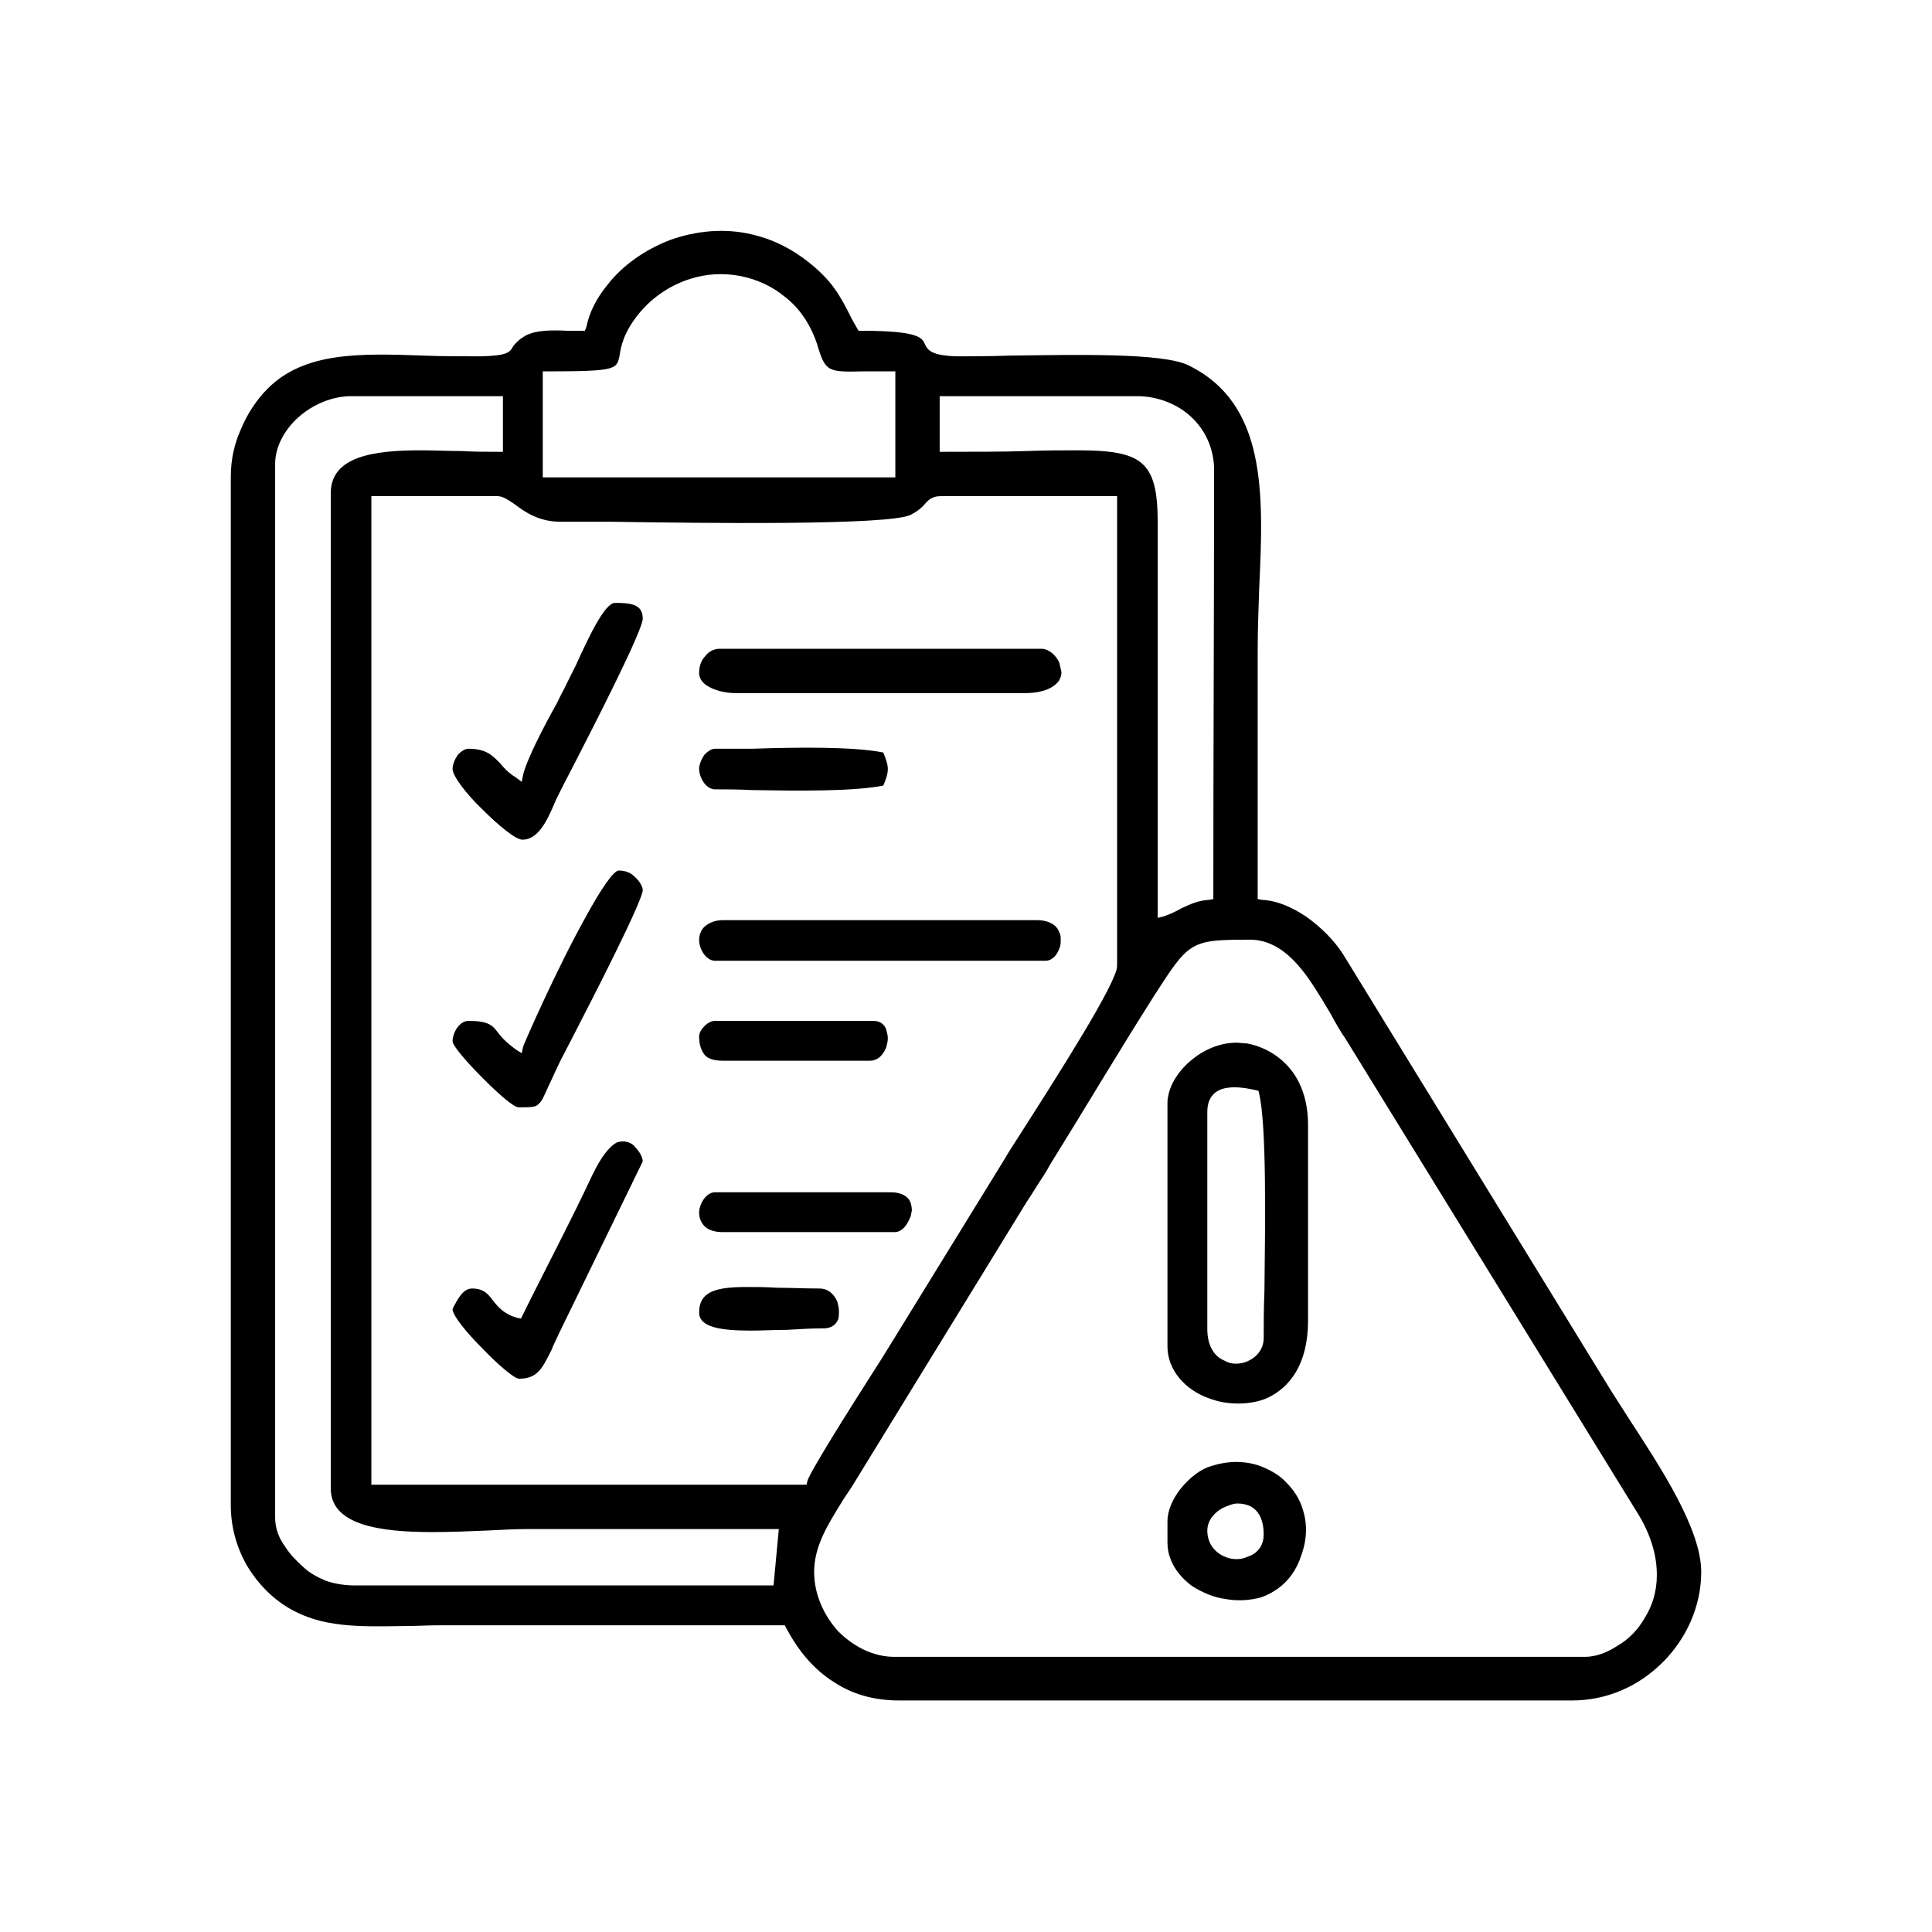 <?xml version="1.0" encoding="UTF-8"?>
<!DOCTYPE svg PUBLIC "-//W3C//DTD SVG 1.1//EN" "http://www.w3.org/Graphics/SVG/1.1/DTD/svg11.dtd">
<!-- Creator: CorelDRAW 2021.5 -->
<svg xmlns="http://www.w3.org/2000/svg" xml:space="preserve" width="453px" height="453px" version="1.1" style="shape-rendering:geometricPrecision; text-rendering:geometricPrecision; image-rendering:optimizeQuality; fill-rule:evenodd; clip-rule:evenodd"
viewBox="0 0 25.7 25.7"
 xmlns:xlink="http://www.w3.org/1999/xlink"
 xmlns:xodm="http://www.corel.com/coreldraw/odm/2003">
 <defs>
  <style type="text/css">
   <![CDATA[
    .fil1 {fill:none}
    .fil0 {fill:black}
   ]]>
  </style>
 </defs>
 <g id="Layer_x0020_1">
  <path class="fil0" d="M10.83 20.91c0,-0.35 0.19,-0.64 0.38,-0.95 0.05,-0.08 0.11,-0.16 0.15,-0.23l2.29 -3.73c0.05,-0.08 0.1,-0.15 0.14,-0.22 0.06,-0.09 0.12,-0.18 0.18,-0.29 0.46,-0.74 0.91,-1.5 1.38,-2.24 0.47,-0.73 0.48,-0.75 1.28,-0.75 0.46,0 0.75,0.46 0.94,0.77l0.02 0.03c0.05,0.09 0.1,0.16 0.14,0.24 0.05,0.09 0.1,0.18 0.17,0.28l3.86 6.27c0.2,0.31 0.28,0.6 0.28,0.86 0,0.22 -0.06,0.41 -0.16,0.57 -0.09,0.16 -0.22,0.29 -0.36,0.37 -0.15,0.1 -0.3,0.15 -0.44,0.15l-9.18 0c-0.29,0 -0.55,-0.14 -0.75,-0.34 -0.19,-0.21 -0.32,-0.49 -0.32,-0.79zm-1.53 -3.45c0,0.2 0.3,0.24 0.69,0.24 0.16,0 0.32,-0.01 0.48,-0.01 0.16,-0.01 0.33,-0.02 0.49,-0.02 0.1,0 0.16,-0.05 0.19,-0.12 0.01,-0.04 0.01,-0.07 0.01,-0.11 0,-0.04 -0.01,-0.08 -0.02,-0.12 -0.04,-0.1 -0.12,-0.18 -0.24,-0.18 -0.2,0 -0.39,-0.01 -0.56,-0.01 -0.15,-0.01 -0.28,-0.01 -0.4,-0.01 -0.4,0 -0.64,0.05 -0.64,0.34zm0 -3.67c0,0.11 0.03,0.19 0.08,0.25 0.05,0.05 0.13,0.07 0.24,0.07l1.95 0c0.11,0 0.18,-0.08 0.22,-0.18 0.01,-0.04 0.02,-0.08 0.02,-0.12 0,-0.04 -0.01,-0.07 -0.02,-0.11 -0.02,-0.07 -0.08,-0.12 -0.17,-0.12l-2.11 0c-0.05,0 -0.1,0.03 -0.14,0.07 -0.04,0.04 -0.07,0.09 -0.07,0.14zm0 -3.56c0,0.06 0.03,0.14 0.07,0.19 0.04,0.05 0.09,0.08 0.14,0.08 0.13,0 0.31,0 0.5,0.01 0.59,0.01 1.34,0.02 1.74,-0.06 0.04,-0.09 0.06,-0.16 0.06,-0.22 0,-0.06 -0.02,-0.12 -0.06,-0.22 -0.4,-0.08 -1.15,-0.07 -1.74,-0.05 -0.19,0 -0.37,0 -0.5,0 -0.05,0 -0.1,0.04 -0.14,0.08 -0.04,0.06 -0.07,0.13 -0.07,0.19zm0 5.9c0,0.08 0.03,0.14 0.08,0.19 0.06,0.05 0.14,0.07 0.24,0.07l2.28 0c0.09,0 0.16,-0.08 0.2,-0.18 0.02,-0.03 0.02,-0.07 0.03,-0.11 0,-0.04 -0.01,-0.08 -0.02,-0.11 -0.03,-0.07 -0.11,-0.13 -0.26,-0.13l-2.34 0c-0.05,0 -0.1,0.03 -0.14,0.08 -0.04,0.05 -0.07,0.13 -0.07,0.19zm6.76 4.23c0,-0.15 0.12,-0.27 0.25,-0.32 0.05,-0.02 0.1,-0.04 0.15,-0.04 0.06,0 0.11,0.01 0.16,0.03 0.11,0.05 0.19,0.17 0.19,0.38 0,0.16 -0.09,0.26 -0.22,0.3 -0.04,0.02 -0.09,0.03 -0.14,0.03 -0.05,0 -0.11,-0.01 -0.15,-0.03 -0.13,-0.05 -0.24,-0.17 -0.24,-0.35zm-0.53 -0.12l0 0.28c0,0.24 0.14,0.44 0.33,0.58 0.13,0.08 0.28,0.15 0.44,0.17 0.16,0.03 0.32,0.02 0.47,-0.02 0.23,-0.08 0.44,-0.25 0.54,-0.56 0.08,-0.22 0.08,-0.43 0.02,-0.61 -0.04,-0.14 -0.12,-0.26 -0.22,-0.36 -0.09,-0.1 -0.22,-0.17 -0.35,-0.22 -0.2,-0.07 -0.42,-0.07 -0.64,0 -0.15,0.04 -0.3,0.16 -0.42,0.31 -0.1,0.13 -0.17,0.28 -0.17,0.43zm-8.65 -2.71c-0.18,-0.05 -0.26,-0.15 -0.33,-0.24 -0.06,-0.08 -0.12,-0.15 -0.27,-0.15 -0.12,0 -0.19,0.14 -0.25,0.25l-0.01 0.03c0.01,0.09 0.19,0.31 0.39,0.51 0.2,0.21 0.42,0.4 0.49,0.41 0.25,0 0.31,-0.13 0.44,-0.39 0.02,-0.06 0.06,-0.13 0.09,-0.2l1.12 -2.3c0,-0.05 -0.04,-0.13 -0.1,-0.19 -0.03,-0.04 -0.07,-0.06 -0.11,-0.07 -0.04,-0.01 -0.09,-0.01 -0.14,0.01 -0.09,0.05 -0.2,0.18 -0.32,0.43 -0.3,0.64 -0.64,1.28 -0.95,1.91l-0.05 -0.01zm-0.02 -3.57c-0.12,-0.09 -0.19,-0.16 -0.24,-0.23 -0.07,-0.09 -0.12,-0.15 -0.39,-0.15 -0.05,0 -0.1,0.03 -0.14,0.08 -0.04,0.05 -0.07,0.13 -0.07,0.19 0,0.06 0.19,0.28 0.4,0.49 0.2,0.2 0.41,0.39 0.48,0.39l0.01 0c0.15,0 0.22,0 0.26,-0.05 0.04,-0.03 0.07,-0.11 0.13,-0.24 0.04,-0.08 0.09,-0.2 0.16,-0.34l0.14 -0.27c0.3,-0.58 0.95,-1.85 0.95,-1.99 0,-0.04 -0.04,-0.12 -0.11,-0.18 -0.05,-0.05 -0.12,-0.08 -0.21,-0.08 -0.07,0 -0.25,0.27 -0.44,0.62 -0.38,0.68 -0.81,1.66 -0.83,1.72l-0.02 0.09 -0.08 -0.05zm0 -3.62c-0.1,-0.06 -0.16,-0.13 -0.21,-0.19 -0.1,-0.1 -0.18,-0.19 -0.42,-0.19 -0.05,0 -0.1,0.04 -0.14,0.08 -0.04,0.06 -0.07,0.13 -0.07,0.19 0,0.09 0.18,0.33 0.4,0.54 0.21,0.21 0.44,0.4 0.53,0.4 0.21,0 0.33,-0.26 0.42,-0.47 0.02,-0.05 0.04,-0.09 0.06,-0.13 0.03,-0.06 0.1,-0.2 0.19,-0.37 0.34,-0.66 0.93,-1.82 0.93,-1.97 0,-0.1 -0.04,-0.15 -0.11,-0.18 -0.08,-0.03 -0.18,-0.03 -0.26,-0.03 -0.14,0 -0.36,0.48 -0.52,0.83 -0.04,0.08 -0.08,0.16 -0.11,0.22 -0.03,0.07 -0.09,0.17 -0.14,0.28 -0.18,0.32 -0.4,0.75 -0.45,0.95l-0.02 0.1 -0.08 -0.06zm2.44 2.17c0,0.06 0.03,0.14 0.07,0.19 0.04,0.05 0.09,0.08 0.14,0.08l4.4 0c0.08,0 0.15,-0.07 0.18,-0.16 0.02,-0.04 0.02,-0.08 0.02,-0.12 0,-0.03 0,-0.07 -0.02,-0.1 -0.03,-0.09 -0.13,-0.16 -0.3,-0.16l-4.17 0c-0.1,0 -0.18,0.03 -0.24,0.08 -0.05,0.04 -0.08,0.11 -0.08,0.19zm0 -3.56c0,0.08 0.05,0.14 0.12,0.18 0.1,0.06 0.24,0.09 0.37,0.09l3.84 0c0.26,0 0.4,-0.08 0.46,-0.17 0.02,-0.04 0.03,-0.07 0.03,-0.11 -0.01,-0.04 -0.02,-0.09 -0.03,-0.13 -0.05,-0.1 -0.14,-0.18 -0.24,-0.18l-4.28 0c-0.06,0 -0.14,0.03 -0.19,0.1 -0.05,0.05 -0.08,0.13 -0.08,0.22zm6.76 8.73l0 -2.89c0,-0.21 0.12,-0.3 0.27,-0.32 0.13,-0.02 0.27,0.01 0.37,0.03l0.04 0.01 0.01 0.04c0.1,0.43 0.08,1.73 0.07,2.62 -0.01,0.24 -0.01,0.46 -0.01,0.63 0,0.15 -0.1,0.26 -0.22,0.31 -0.04,0.02 -0.1,0.03 -0.15,0.03 -0.05,0 -0.1,-0.01 -0.15,-0.04 -0.13,-0.05 -0.23,-0.19 -0.23,-0.42zm-0.53 -3l0 3.23c0,0.32 0.24,0.58 0.55,0.69 0.13,0.05 0.26,0.07 0.39,0.07 0.13,0 0.26,-0.02 0.38,-0.07 0.31,-0.14 0.55,-0.46 0.55,-1.03l0 -2.61c0,-0.29 -0.08,-0.54 -0.22,-0.72 -0.14,-0.18 -0.34,-0.31 -0.59,-0.36 -0.05,0 -0.1,-0.01 -0.14,-0.01 -0.22,0 -0.43,0.09 -0.6,0.23 -0.16,0.13 -0.28,0.31 -0.31,0.48 -0.01,0.04 -0.01,0.07 -0.01,0.1zm-4.85 5.07l-5.74 0 0 -13.15 1.68 0c0.07,0 0.14,0.05 0.23,0.11 0.13,0.1 0.32,0.23 0.6,0.23 0.12,0 0.36,0 0.66,0 1.28,0.02 3.7,0.05 4,-0.09 0.08,-0.04 0.13,-0.08 0.17,-0.12 0.06,-0.07 0.11,-0.13 0.23,-0.13l2.35 0 0 6.25c0,0.22 -0.8,1.47 -1.24,2.16 -0.13,0.2 -0.23,0.36 -0.27,0.43l-1.57 2.55c-0.03,0.05 -0.1,0.16 -0.19,0.3 -0.3,0.47 -0.81,1.28 -0.85,1.41l-0.01 0.05 -0.05 0zm-3.39 -14.81c0.91,0 0.91,-0.03 0.95,-0.2 0.02,-0.13 0.05,-0.31 0.26,-0.57 0.19,-0.23 0.43,-0.38 0.68,-0.46 0.22,-0.07 0.44,-0.08 0.66,-0.04 0.21,0.04 0.42,0.13 0.59,0.27 0.2,0.15 0.35,0.37 0.44,0.64 0.11,0.37 0.14,0.37 0.62,0.36 0.1,0 0.23,0 0.36,0l0.06 0 0 1.41 -4.69 0 0 -1.41 0.07 0zm5.28 0.33l2.56 0c0.26,0 0.53,0.1 0.72,0.28 0.17,0.16 0.29,0.39 0.3,0.67 0,1.91 -0.01,3.83 -0.01,5.74l-0.06 0.01c-0.15,0.01 -0.25,0.06 -0.36,0.11 -0.07,0.04 -0.15,0.08 -0.24,0.11l-0.08 0.02 0 -5.26c0,-0.82 -0.21,-0.96 -1.07,-0.96 -0.19,0 -0.42,0 -0.68,0.01 -0.31,0.01 -0.68,0.01 -1.08,0.01l-0.07 0 0 -0.74 0.07 0zm-8.17 1.29l0 13.24c0,0.49 0.66,0.58 1.35,0.58 0.25,0 0.49,-0.01 0.72,-0.02 0.2,-0.01 0.38,-0.02 0.54,-0.02l3.35 0 -0.07 0.75 -5.56 0c-0.14,0 -0.27,-0.02 -0.39,-0.06 -0.12,-0.05 -0.23,-0.11 -0.31,-0.19 -0.08,-0.07 -0.17,-0.16 -0.24,-0.27 -0.08,-0.11 -0.13,-0.24 -0.13,-0.38l0 -14.02c0,-0.23 0.13,-0.46 0.31,-0.62 0.19,-0.17 0.45,-0.28 0.7,-0.28l2.02 0 0 0.74 -0.07 0c-0.15,0 -0.31,0 -0.48,-0.01 -0.18,0 -0.36,-0.01 -0.54,-0.01 -0.63,0 -1.2,0.08 -1.2,0.57zm3.33 -2.16c-0.05,0 -0.12,0 -0.18,0 -0.21,-0.01 -0.41,-0.01 -0.55,0.06 -0.11,0.06 -0.14,0.11 -0.17,0.14 -0.05,0.09 -0.08,0.13 -0.43,0.14 -0.27,0 -0.52,0 -0.77,-0.01 -0.85,-0.03 -1.58,-0.05 -2.07,0.44 -0.14,0.14 -0.27,0.33 -0.36,0.55 -0.08,0.18 -0.13,0.39 -0.13,0.62l0 13.68c0,0.3 0.08,0.56 0.2,0.78 0.15,0.26 0.35,0.46 0.57,0.59 0.44,0.26 0.92,0.25 1.54,0.24 0.15,0 0.31,-0.01 0.46,-0.01l4.6 0 0.02 0.04c0.15,0.28 0.35,0.54 0.64,0.72 0.23,0.15 0.51,0.24 0.86,0.24l8.95 0c0.47,0 0.89,-0.19 1.21,-0.51 0.31,-0.31 0.51,-0.74 0.51,-1.2 0,-0.57 -0.54,-1.39 -0.95,-2.02 -0.1,-0.16 -0.2,-0.31 -0.28,-0.44l-3.53 -5.75c-0.12,-0.19 -0.3,-0.37 -0.5,-0.51 -0.18,-0.12 -0.38,-0.21 -0.58,-0.22l-0.06 -0.01 0 -3.29c0,-0.27 0.01,-0.56 0.02,-0.84 0.06,-1.27 0.1,-2.46 -0.94,-2.97 -0.34,-0.17 -1.52,-0.14 -2.37,-0.13 -0.29,0.01 -0.54,0.01 -0.71,0.01 -0.34,-0.01 -0.39,-0.08 -0.43,-0.17 -0.04,-0.08 -0.09,-0.17 -0.84,-0.17l-0.04 0 -0.09 -0.16c-0.16,-0.32 -0.26,-0.5 -0.57,-0.75 -0.24,-0.19 -0.49,-0.31 -0.75,-0.37 -0.37,-0.09 -0.75,-0.05 -1.09,0.07 -0.34,0.13 -0.64,0.34 -0.84,0.6 -0.14,0.17 -0.24,0.36 -0.28,0.56l-0.02 0.05 -0.05 0z"/>
  <rect class="fil1" width="25.7" height="25.7"/>
 </g>
</svg>
